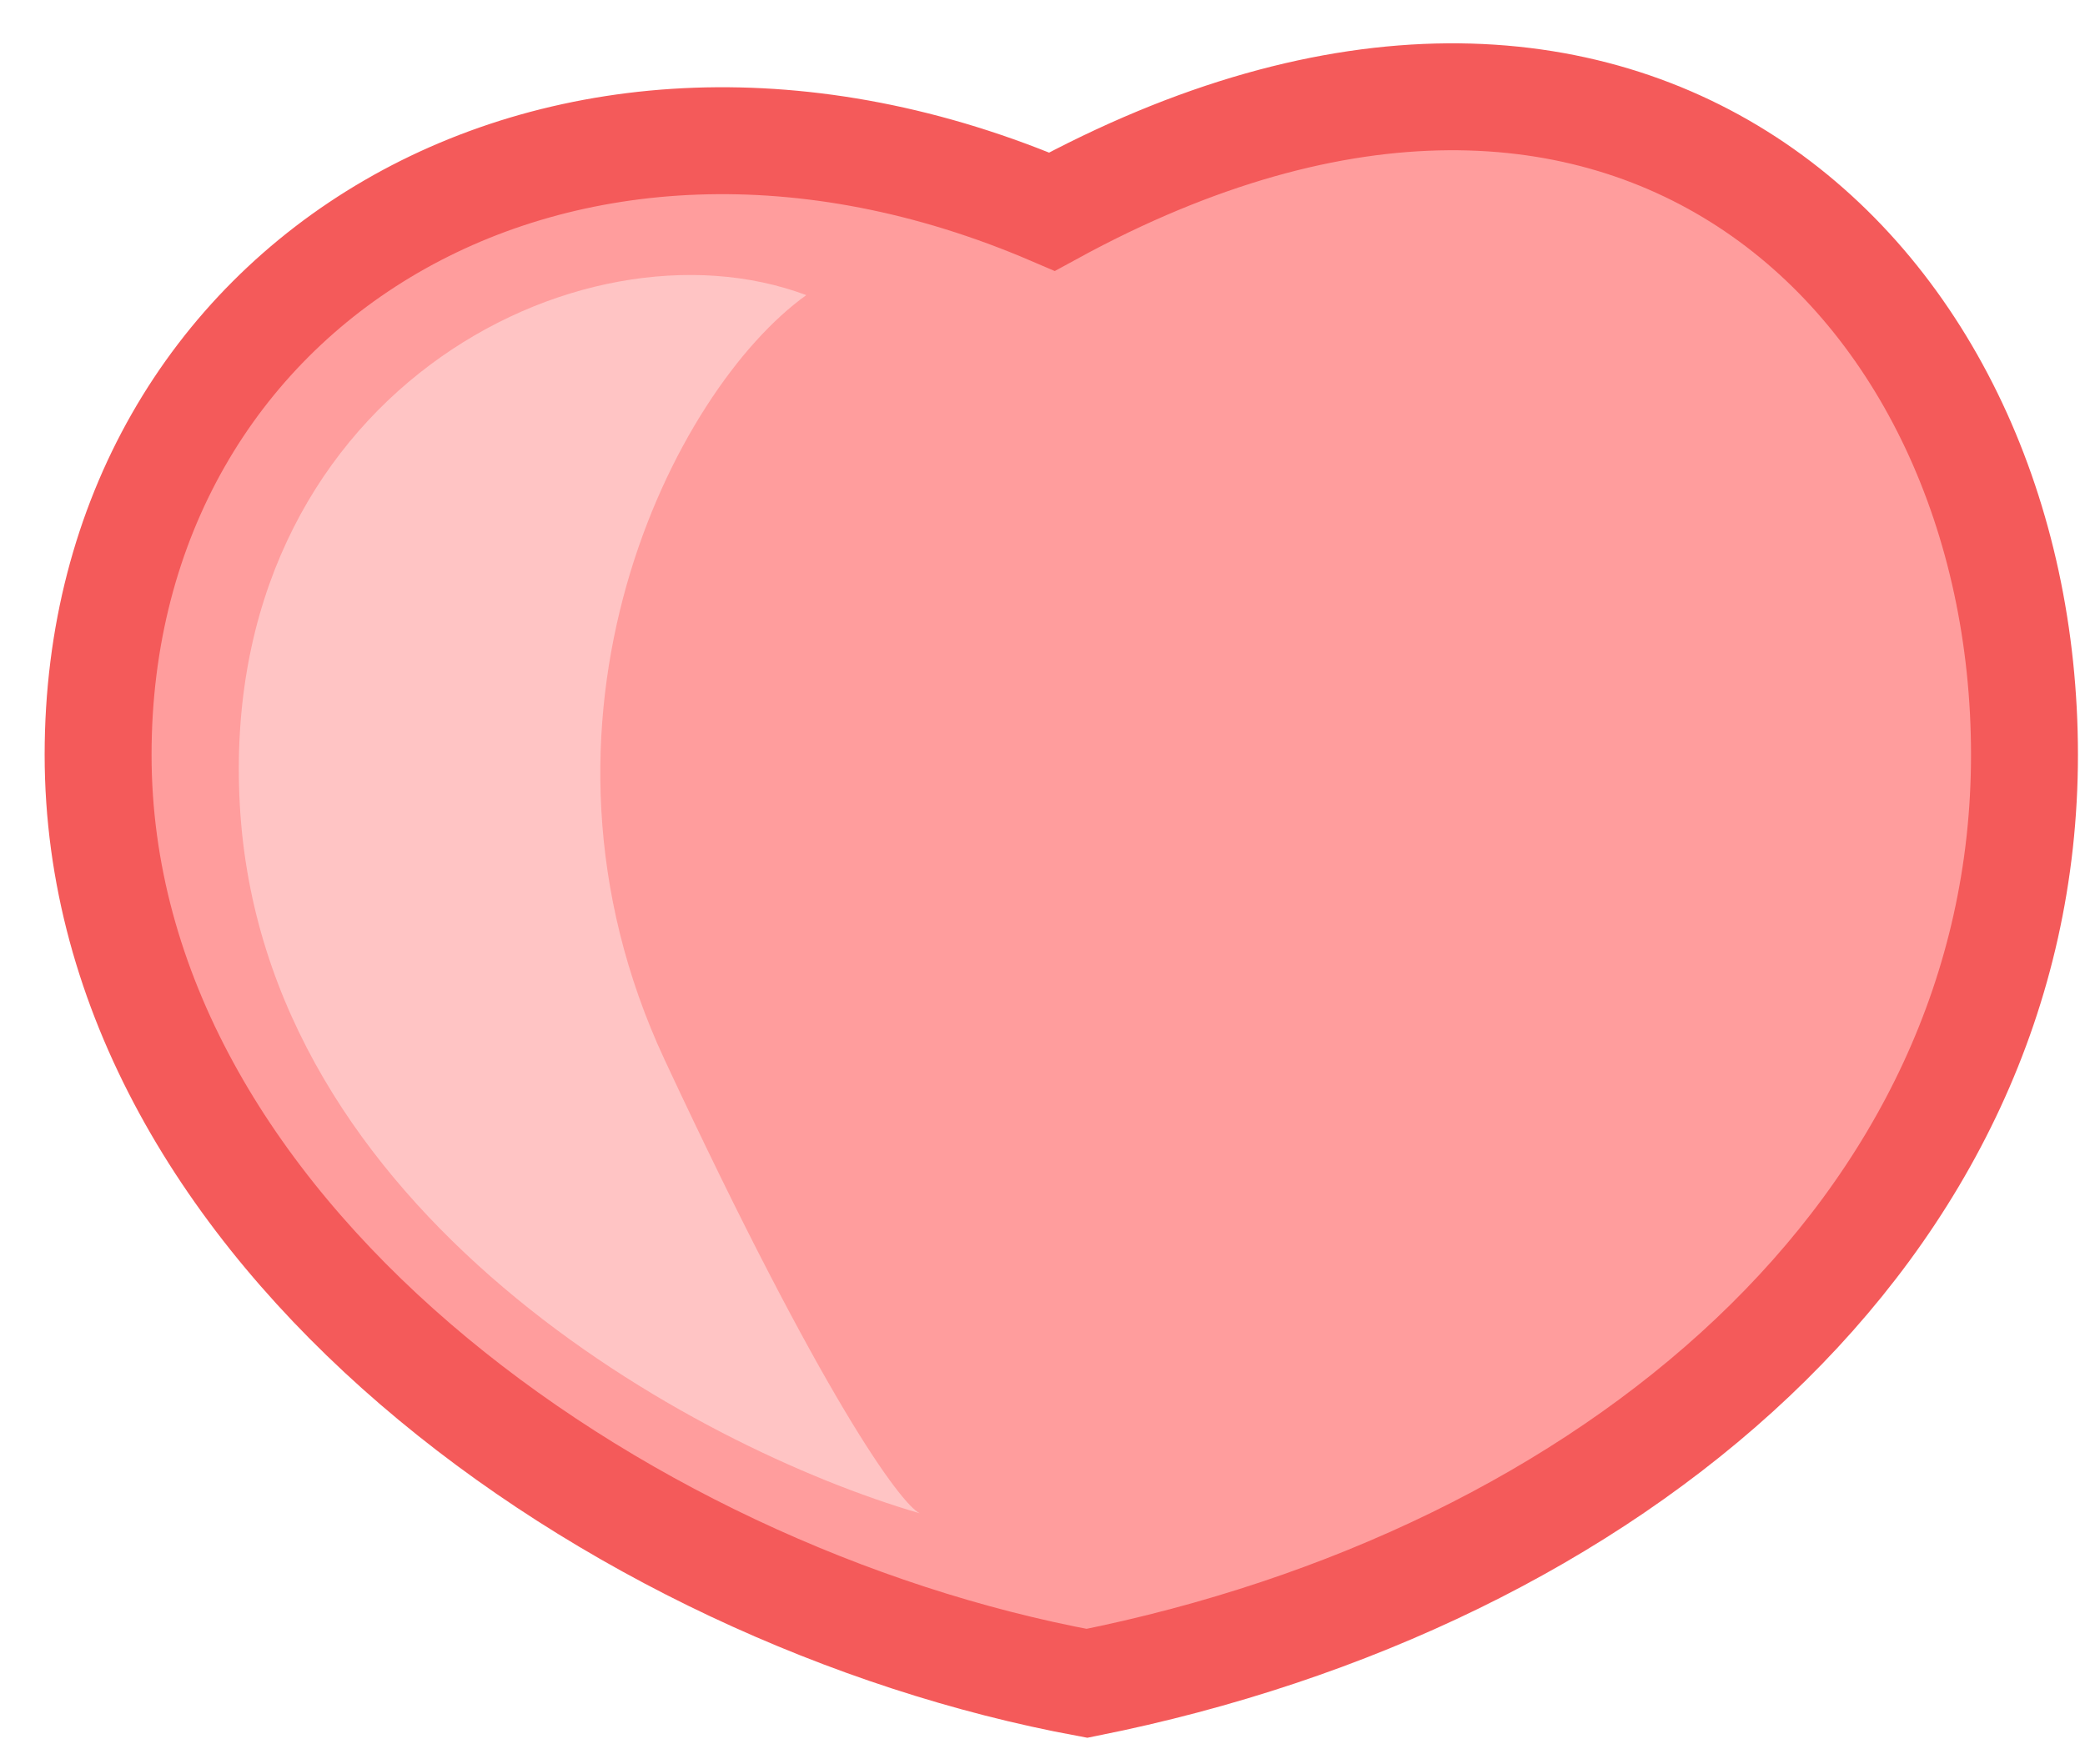 <svg width="39" height="33" viewBox="0 0 39 33" fill="none" xmlns="http://www.w3.org/2000/svg">
<g id="heart-1">
<path id="Ellipse 165" d="M37.868 14.117C37.868 22.985 30.159 29.518 20.332 31.485C11.488 29.846 1.835 22.985 1.835 14.117C1.835 5.249 10.505 0.027 19.677 3.959C30.487 -1.94 37.868 5.249 37.868 14.117Z" fill="#FF9D9D" stroke="#F45A5A" stroke-width="2"/>
<path id="Vector 160" d="M12.434 19.827C9.467 13.468 12.61 7.286 15.082 5.52C10.843 3.93 4.062 7.427 4.486 15.058C4.909 22.688 12.964 27.069 17.203 28.305C16.85 28.128 15.402 26.186 12.434 19.827Z" fill="#FFC4C4"/>
</g>
</svg>
